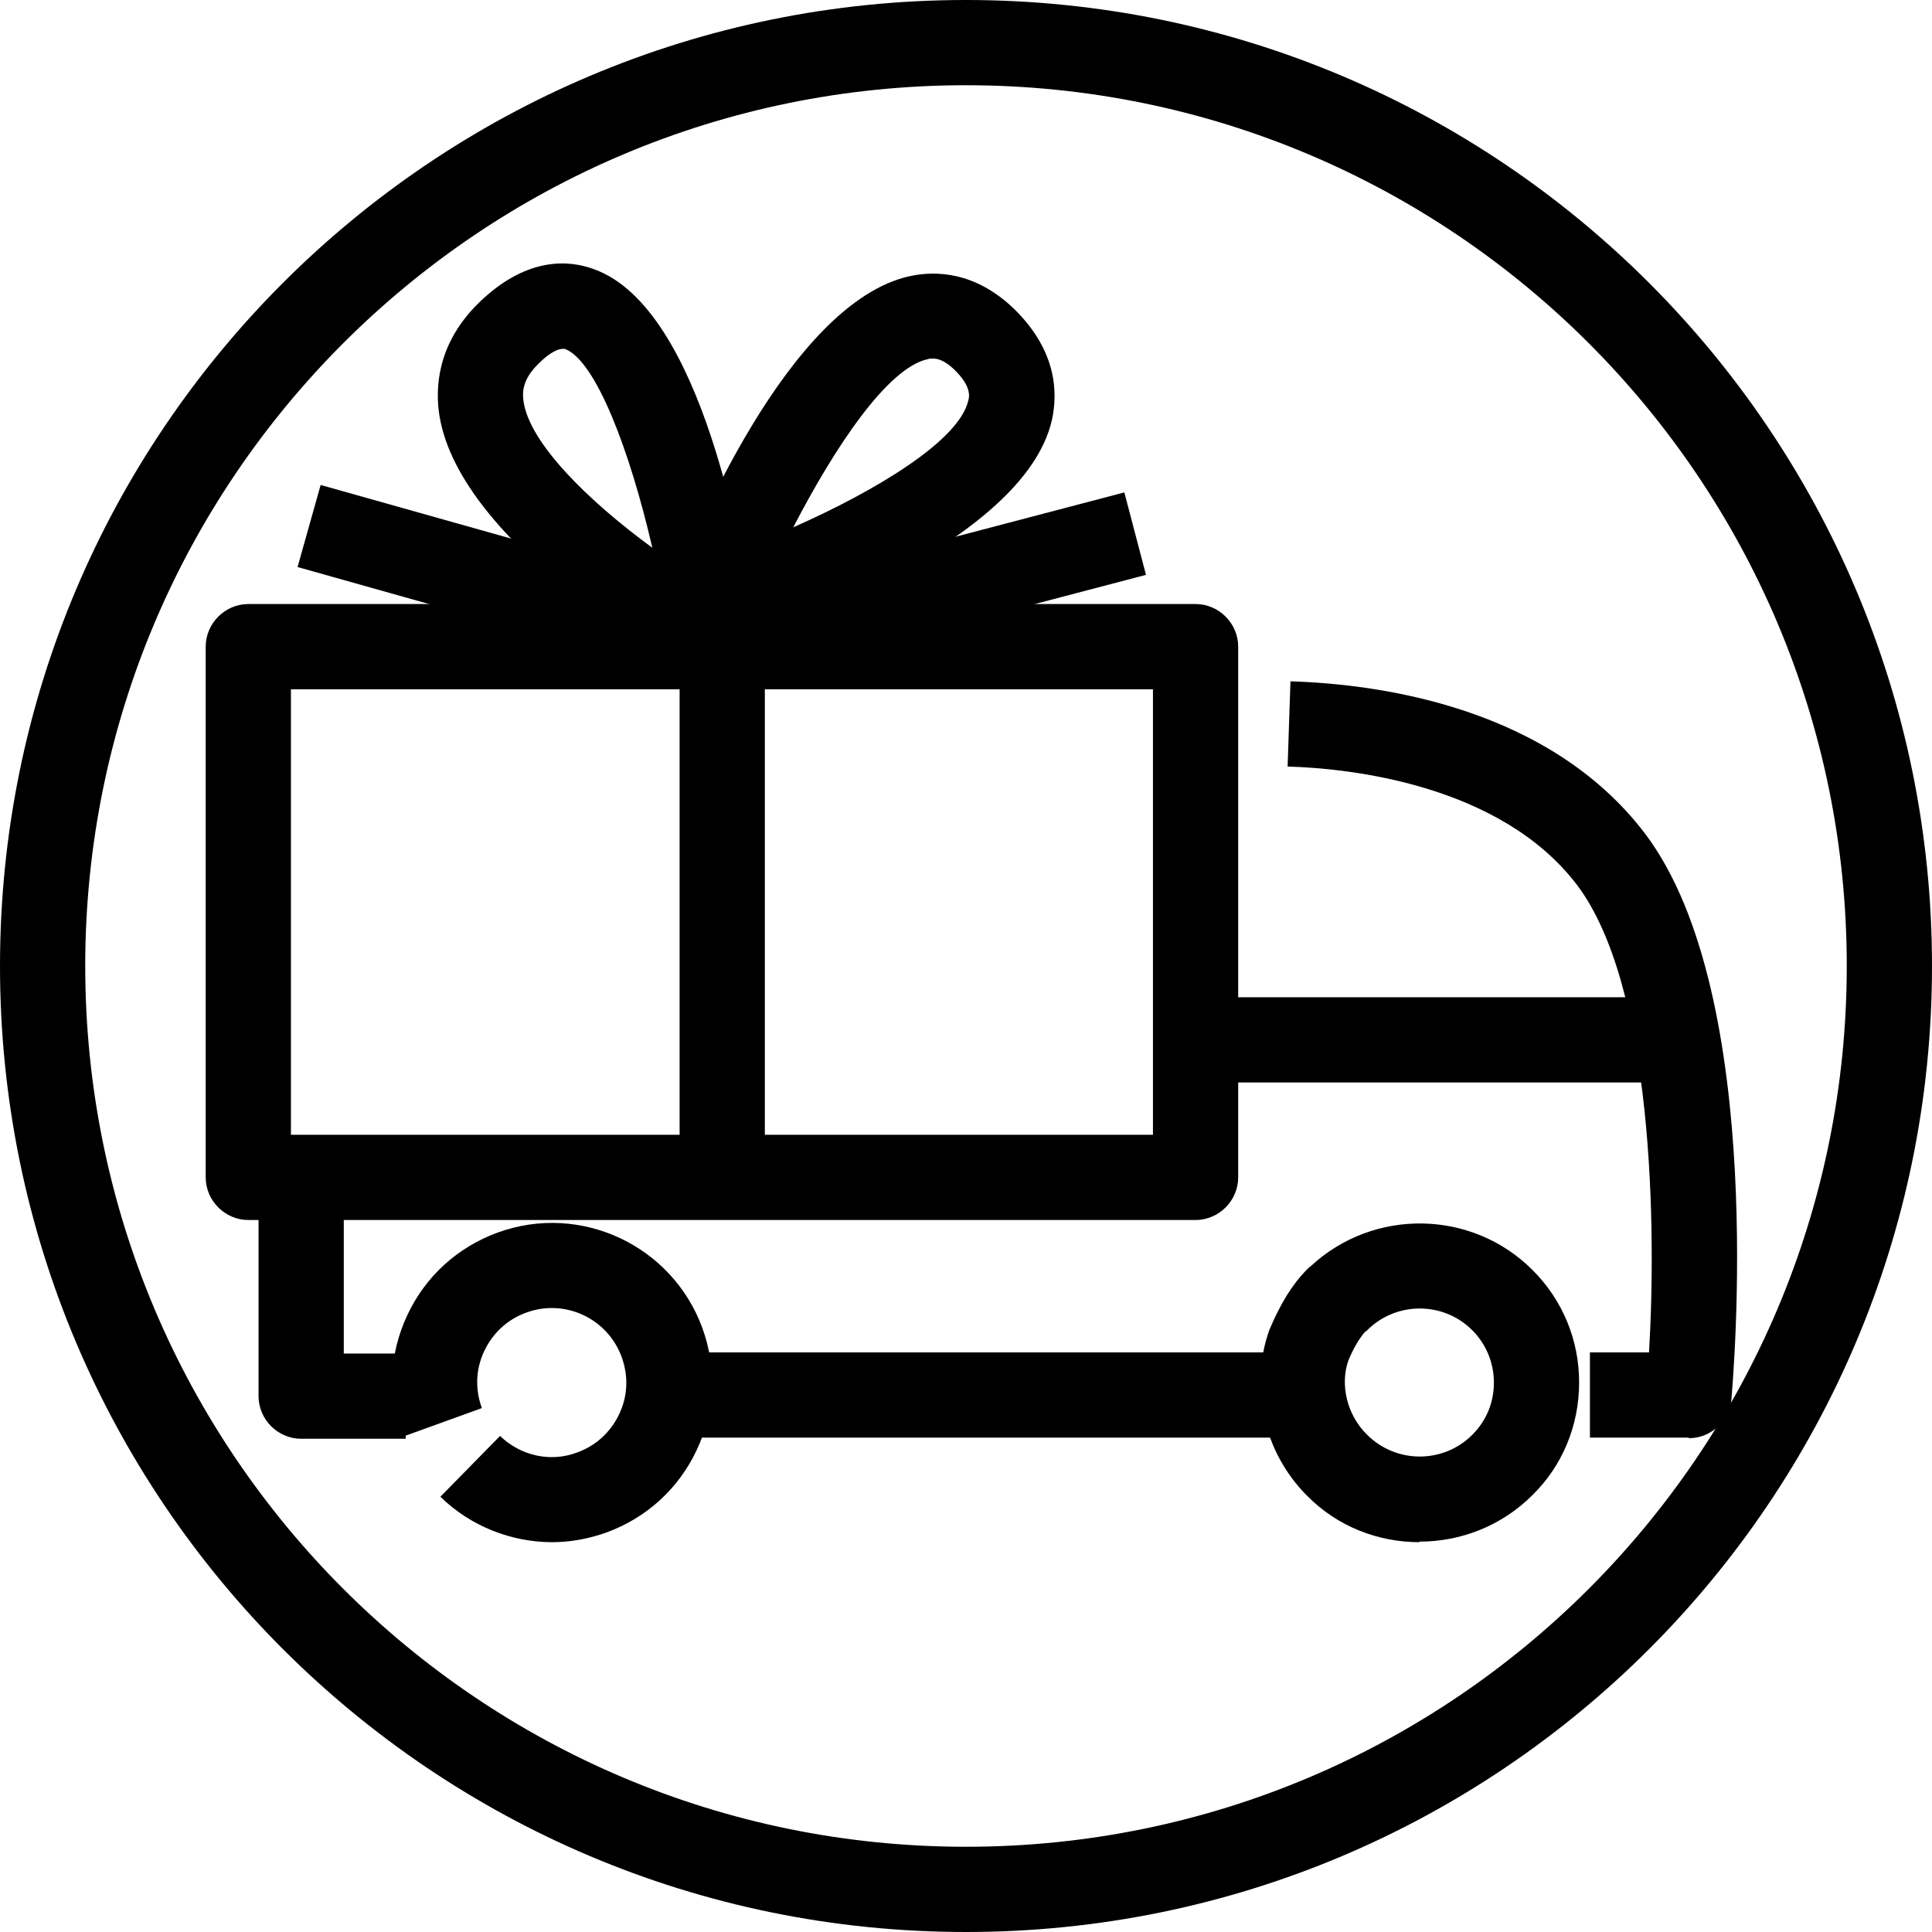 <?xml version="1.0" encoding="UTF-8"?>
<svg id="Layer_2" data-name="Layer 2" xmlns="http://www.w3.org/2000/svg" viewBox="0 0 34 34">
  <defs>
    <style>
      .cls-1 {
        fill-rule: evenodd;
      }
    </style>
  </defs>
  <g id="Layer_1-2" data-name="Layer 1">
    <g>
      <path d="M21.04,21.47H4.37c-.41,0-.75-.34-.75-.75v-9.34c0-.41.34-.75.75-.75h16.67c.41,0,.75.34.75.75v9.34c0,.41-.34.75-.75.75ZM5.12,19.97h15.17v-7.84H5.12v7.84Z"/>
      <path d="M9.72,27.14c-.72,0-1.44-.28-1.97-.8l1.05-1.07c.36.35.89.47,1.36.29.33-.12.59-.36.74-.68.15-.32.16-.67.04-1-.25-.68-1-1.03-1.68-.78-.33.12-.59.36-.74.68-.15.32-.16.67-.04,1l-1.41.51c-.26-.71-.22-1.47.1-2.15.32-.68.88-1.19,1.59-1.45,1.46-.53,3.07.23,3.6,1.68.26.71.22,1.47-.1,2.15-.32.68-.88,1.19-1.59,1.45-.31.11-.63.17-.96.17Z"/>
      <path d="M24.98,27.14c-.72,0-1.44-.27-1.98-.82-.76-.76-1.02-1.91-.66-2.92.2-.47.4-.79.65-1.05.03-.03.05-.05.08-.07,1.1-1.02,2.83-1,3.9.07.53.53.82,1.23.82,1.98s-.29,1.46-.82,1.98c-.55.55-1.27.82-1.99.82ZM24.02,23.44c-.1.12-.2.28-.29.5-.15.42-.03.96.33,1.31.51.51,1.34.51,1.85,0,.25-.25.38-.57.38-.92s-.14-.68-.38-.92c-.51-.51-1.34-.51-1.85,0-.01.01-.02.02-.04.03Z"/>
      <path d="M29.72,25.3h-1.74v-1.5h1.04c.13-2.17.08-6.45-1.27-8.23-1.35-1.77-4.01-2.05-5.09-2.08l.05-1.5c1.61.05,4.56.47,6.24,2.68,2.17,2.87,1.54,9.67,1.52,9.96-.04.38-.36.68-.75.68Z"/>
      <rect x="11.37" y="23.8" width="11.27" height="1.5"/>
      <rect x="21.58" y="17.55" width="7.49" height="1.5"/>
      <path d="M7.14,25.32h-1.84c-.41,0-.75-.34-.75-.75v-3.76h1.5v3.01h1.09v1.5Z"/>
      <path d="M12.53,11.96c-.13,0-.25-.03-.36-.09-.43-.24-4.18-2.39-4.45-4.65-.06-.52.03-1.28.79-1.97.79-.72,1.5-.68,1.95-.51,1.9.69,2.64,5.05,2.82,6.38.04.28-.09.56-.32.72-.13.09-.27.13-.42.13ZM9.9,6.14c-.12,0-.29.13-.38.22-.31.28-.33.51-.31.68.09.75,1.15,1.78,2.27,2.6-.4-1.73-1-3.3-1.54-3.5-.01,0-.03,0-.05,0Z"/>
      <path d="M12.53,11.4c-.2,0-.4-.08-.54-.23-.2-.21-.26-.52-.16-.79.32-.84,2.04-5.05,4.18-5.52.46-.1,1.15-.08,1.83.57.76.74.78,1.48.67,1.97-.5,2.15-4.87,3.68-5.74,3.96-.08.02-.15.04-.23.04ZM16.42,6.31s-.07,0-.09.01c-.71.15-1.64,1.55-2.37,2.96,1.47-.65,2.92-1.53,3.08-2.23.02-.07.06-.25-.25-.55-.17-.16-.29-.19-.37-.19Z"/>
      <rect x="7.57" y="7.07" width="1.5" height="5.98" transform="translate(-3.62 15.35) rotate(-74.28)"/>
      <rect x="12.9" y="9.55" width="7.19" height="1.5" transform="translate(-2.07 4.53) rotate(-14.71)"/>
      <rect x="11.96" y="11.87" width="1.5" height="8.26"/>
      <path class="cls-1" d="M17,32.5c8.56,0,15.5-6.94,15.5-15.5S25.56,1.5,17,1.5,1.5,8.44,1.5,17s6.94,15.5,15.5,15.5ZM17,34c9.39,0,17-7.61,17-17S26.39,0,17,0,0,7.61,0,17s7.61,17,17,17Z"/>
    </g>
  </g>
</svg>